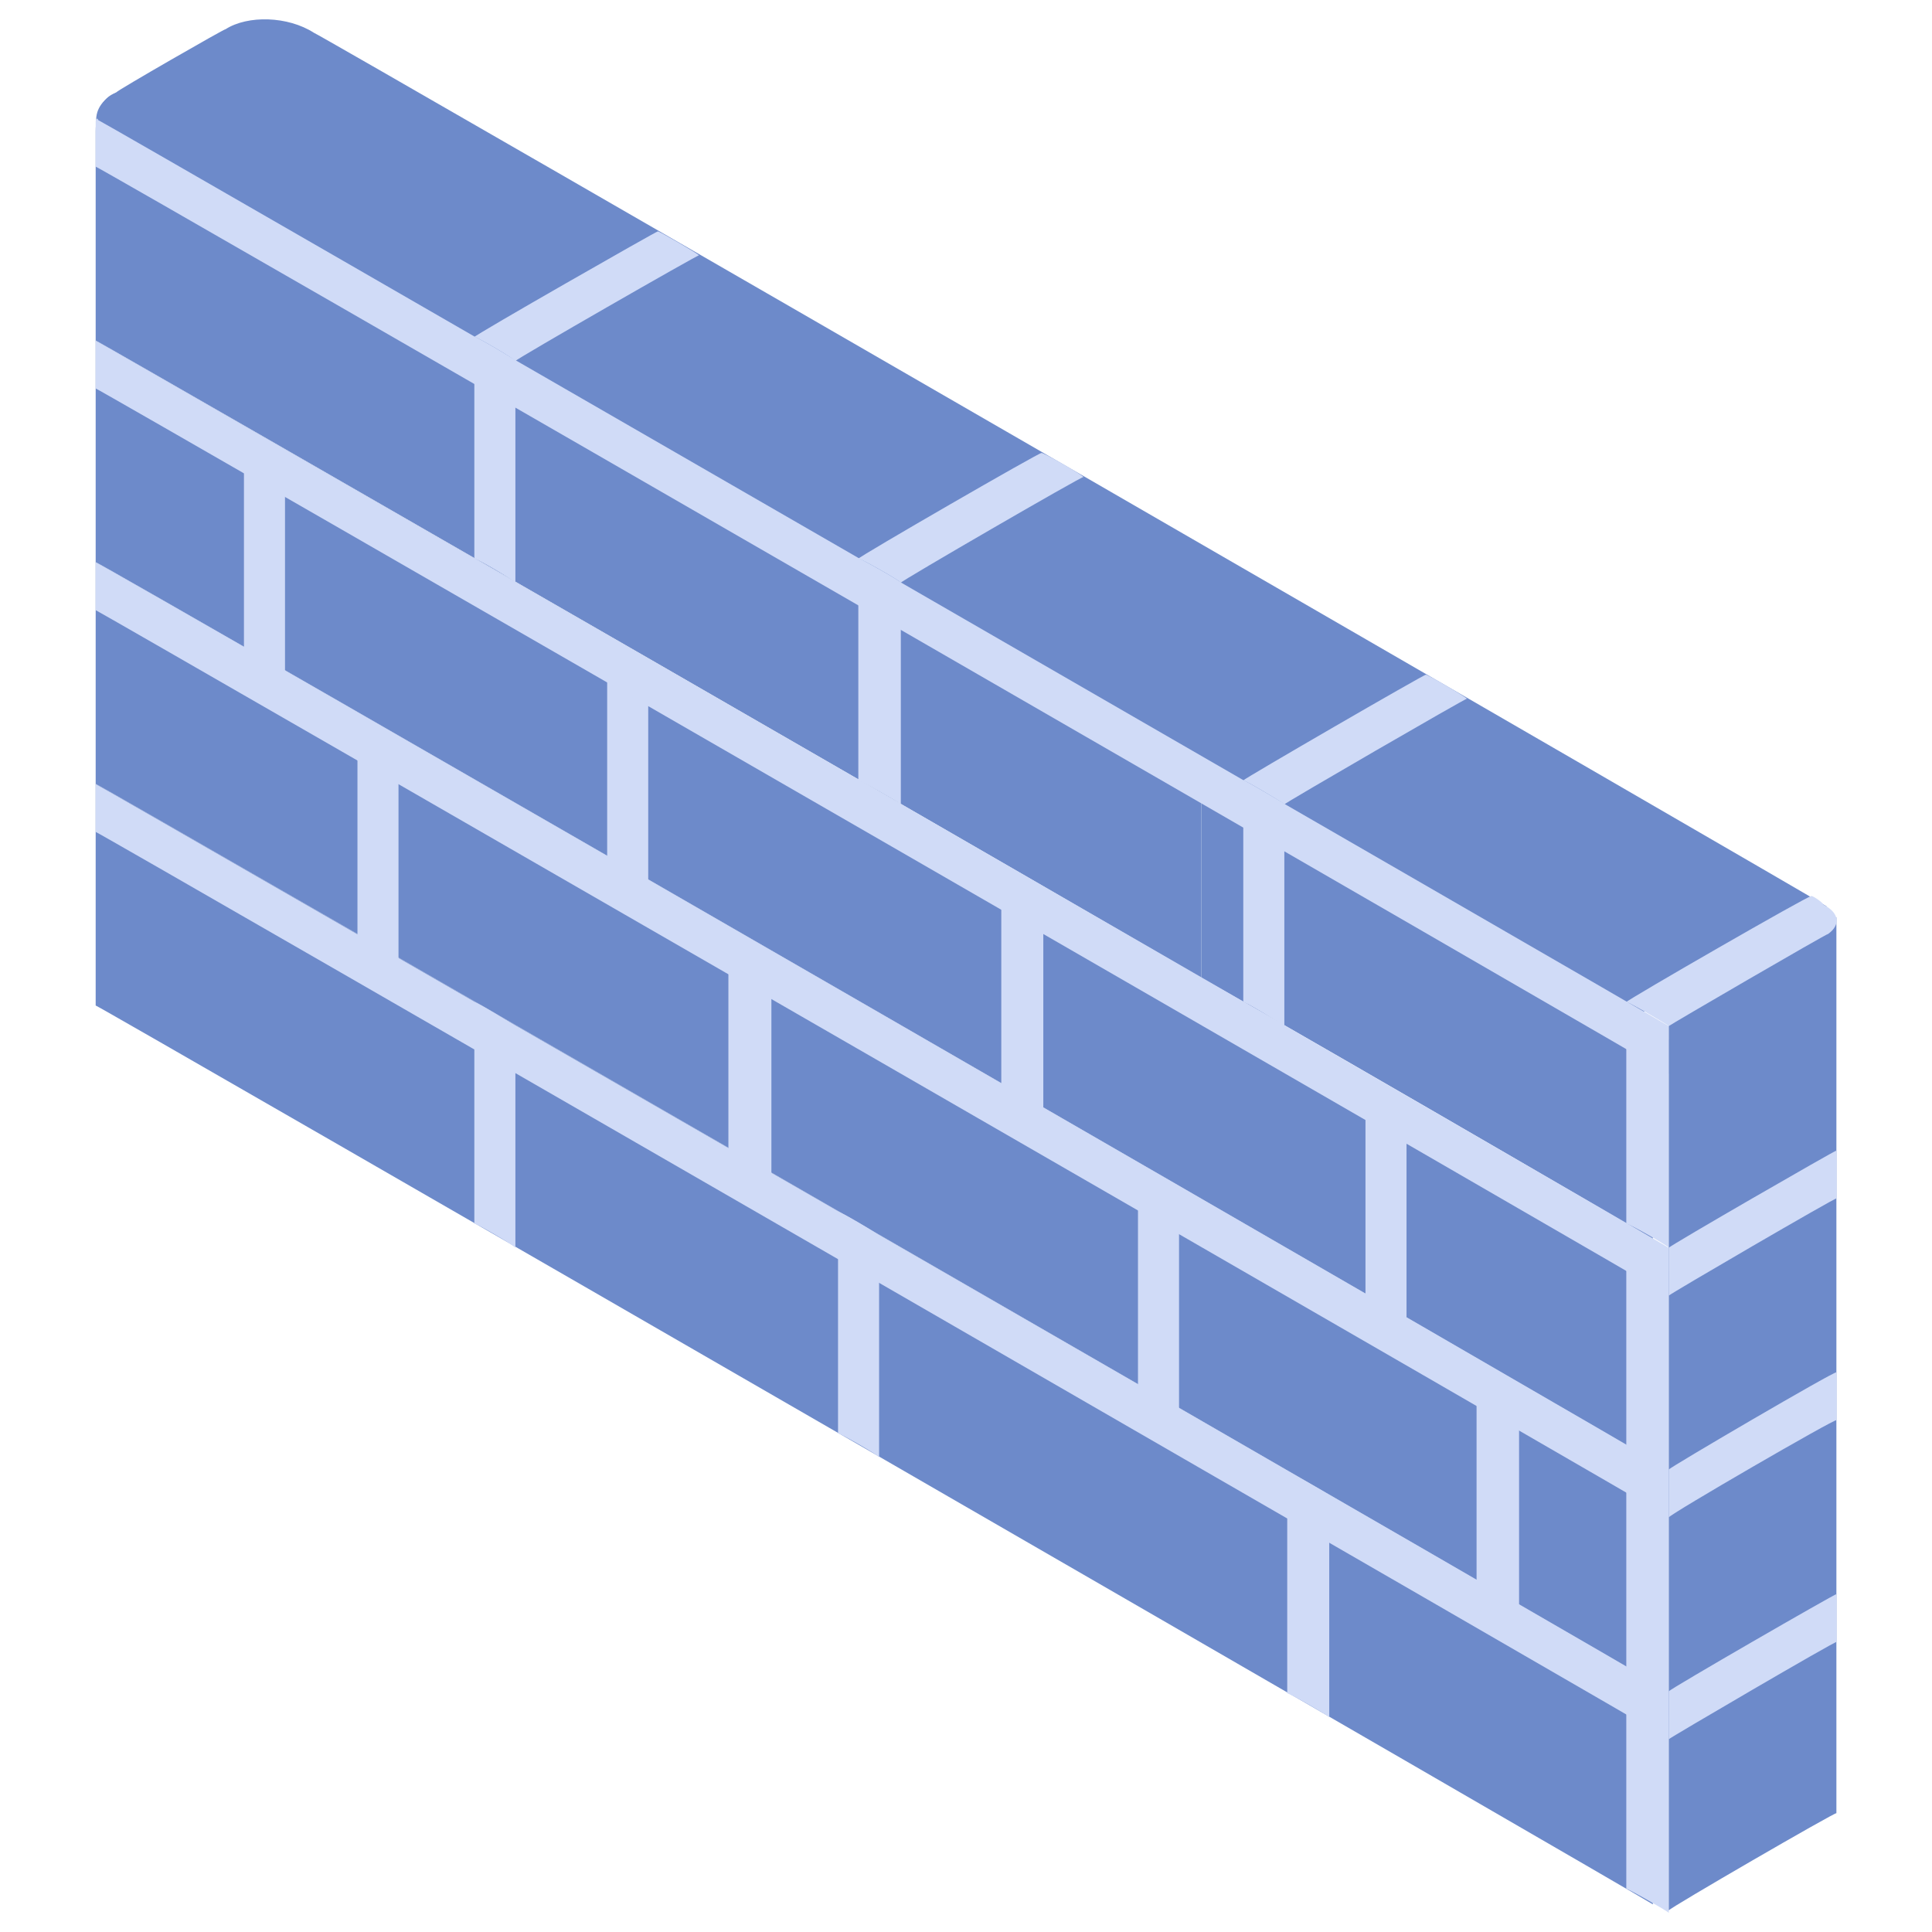 <svg xmlns="http://www.w3.org/2000/svg" version="1.1" xmlns:xlink="http://www.w3.org/1999/xlink" width="100%" height="100%" id="svgWorkerArea" viewBox="0 0 400 400" xmlns:artdraw="https://artdraw.muisca.co" style="background: white;"><defs id="defsdoc"><pattern id="patternBool" x="0" y="0" width="10" height="10" patternUnits="userSpaceOnUse" patternTransform="rotate(35)"><circle cx="5" cy="5" r="4" style="stroke: none;fill: #ff000070;"></circle></pattern></defs><g id="fileImp-281003739" class="cosito"><path id="pathImp-384472106" fill="#6D8ACA" class="grouped" d="M248.708 147.256C248.708 146.911 28.808 20.111 28.808 20.398 24.108 17.111 19.808 20.311 19.808 27.171 19.808 26.811 19.808 70.311 19.808 70.501 19.808 70.311 248.708 202.111 248.708 202.531 248.708 202.111 248.708 146.911 248.708 147.256 248.708 146.911 248.708 146.911 248.708 147.256"></path><path id="pathImp-391755053" fill="#6D8ACA" class="grouped" d="M342.207 256.595C342.207 256.311 19.808 70.311 19.808 70.501 19.808 70.311 19.808 115.911 19.808 116.399 19.808 115.911 342.207 302.011 342.207 302.493 342.207 302.011 342.207 256.311 342.207 256.595 342.207 256.311 342.207 256.311 342.207 256.595"></path><path id="pathImp-216449522" fill="#6D8ACA" class="grouped" d="M342.207 302.493C342.207 302.011 19.808 115.911 19.808 116.399 19.808 115.911 19.808 161.911 19.808 162.298 19.808 161.911 342.207 348.011 342.207 348.391 342.207 348.011 342.207 302.011 342.207 302.493 342.207 302.011 342.207 302.011 342.207 302.493"></path><path id="pathImp-483405251" fill="#6D8ACA" class="grouped" d="M342.207 348.378C342.207 348.011 19.808 161.911 19.808 162.284 19.808 161.911 19.808 207.811 19.808 208.182 19.808 207.811 342.207 394.011 342.207 394.276 342.207 394.011 342.207 348.011 342.207 348.378 342.207 348.011 342.207 348.011 342.207 348.378M342.207 210.683C342.207 210.411 248.708 156.111 248.708 156.626 248.708 156.111 248.708 202.111 248.708 202.524 248.708 202.111 342.207 256.311 342.207 256.581 342.207 256.311 342.207 210.411 342.207 210.683 342.207 210.411 342.207 210.411 342.207 210.683"></path><path id="pathImp-861093707" fill="#6D8ACA" class="grouped" d="M65.007 6.796C59.608 3.311 51.307 3.111 46.708 6.043 46.708 5.811 24.108 18.811 24.108 19.097 17.808 22.211 18.808 28.611 25.707 32.98 25.707 32.711 336.207 211.611 336.207 212.038 336.207 211.611 378.207 187.411 378.207 187.667 378.207 187.411 65.007 6.411 65.007 6.796 65.007 6.411 65.007 6.411 65.007 6.796"></path><path id="pathImp-306314114" fill="#D0DBF7" class="grouped" d="M106.707 74.745C106.707 74.411 98.207 69.411 98.207 69.777 98.207 69.411 98.207 115.311 98.207 115.676 98.207 115.311 106.707 120.311 106.707 120.642 106.707 120.311 106.707 74.411 106.707 74.745 106.707 74.411 106.707 74.411 106.707 74.745M59.008 97.983C59.008 97.611 50.508 92.611 50.508 93.016 50.508 92.611 50.508 138.611 50.508 138.914 50.508 138.611 59.008 143.611 59.008 143.881 59.008 143.611 59.008 97.611 59.008 97.983 59.008 97.611 59.008 97.611 59.008 97.983M134.208 141.486C134.208 141.111 125.707 136.111 125.707 136.519 125.707 136.111 125.707 182.111 125.707 182.417 125.707 182.111 134.208 187.111 134.208 187.384 134.208 187.111 134.208 141.111 134.208 141.486 134.208 141.111 134.208 141.111 134.208 141.486M82.507 157.452C82.507 157.111 74.007 152.311 74.007 152.485 74.007 152.311 74.007 198.011 74.007 198.383 74.007 198.011 82.507 203.011 82.507 203.35 82.507 203.011 82.507 157.111 82.507 157.452 82.507 157.111 82.507 157.111 82.507 157.452M159.708 201.952C159.708 201.511 150.808 196.611 150.808 196.985 150.808 196.611 150.808 242.511 150.808 242.883 150.808 242.511 159.708 247.511 159.708 247.85 159.708 247.511 159.708 201.511 159.708 201.952 159.708 201.511 159.708 201.511 159.708 201.952M106.707 212.452C106.707 212.311 98.207 207.111 98.207 207.485 98.207 207.111 98.207 253.011 98.207 253.383 98.207 253.011 106.707 258.011 106.707 258.351 106.707 258.011 106.707 212.311 106.707 212.452 106.707 212.311 106.707 212.311 106.707 212.452M182.007 255.867C182.007 255.511 173.507 250.511 173.507 250.9 173.507 250.511 173.507 296.511 173.507 296.798 173.507 296.511 182.007 301.311 182.007 301.765 182.007 301.311 182.007 255.511 182.007 255.867 182.007 255.511 182.007 255.511 182.007 255.867M275.207 309.666C275.207 309.311 266.507 304.511 266.507 304.699 266.507 304.511 266.507 350.311 266.507 350.597 266.507 350.311 275.207 355.311 275.207 355.564 275.207 355.311 275.207 309.311 275.207 309.666 275.207 309.311 275.207 309.311 275.207 309.666M345.507 350.147C345.507 349.811 336.707 345.011 336.707 345.18 336.707 345.011 336.707 390.811 336.707 391.079 336.707 390.811 345.507 395.811 345.507 396.046 345.507 395.811 345.507 349.811 345.507 350.147 345.507 349.811 345.507 349.811 345.507 350.147M244.107 250.714C244.107 250.411 235.607 245.311 235.607 245.747 235.607 245.311 235.607 291.411 235.607 291.645 235.607 291.411 244.107 296.111 244.107 296.612 244.107 296.111 244.107 250.411 244.107 250.714 244.107 250.411 244.107 250.411 244.107 250.714M314.507 291.299C314.507 290.911 305.707 286.011 305.707 286.332 305.707 286.011 305.707 332.011 305.707 332.23 305.707 332.011 314.507 337.011 314.507 337.197 314.507 337.011 314.507 290.911 314.507 291.299 314.507 290.911 314.507 290.911 314.507 291.299M216.007 188.577C216.007 188.111 207.308 183.311 207.308 183.61 207.308 183.311 207.308 229.111 207.308 229.509 207.308 229.111 216.007 234.011 216.007 234.475 216.007 234.011 216.007 188.111 216.007 188.577 216.007 188.111 216.007 188.111 216.007 188.577M291.207 232.081C291.207 231.811 282.707 226.911 282.707 227.114 282.707 226.911 282.707 272.511 282.707 273.012 282.707 272.511 291.207 277.611 291.207 277.979 291.207 277.611 291.207 231.811 291.207 232.081 291.207 231.811 291.207 231.811 291.207 232.081M345.507 263.32C345.507 262.911 336.707 258.011 336.707 258.353 336.707 258.011 336.707 303.911 336.707 304.252 336.707 303.911 345.507 309.011 345.507 309.219 345.507 309.011 345.507 262.911 345.507 263.32 345.507 262.911 345.507 262.911 345.507 263.32"></path><path id="pathImp-228211970" fill="#D0DBF7" class="grouped" d="M345.507 309.219C345.507 309.011 336.707 303.911 336.707 304.252 336.707 303.911 336.707 349.811 336.707 350.15 336.707 349.811 345.507 354.911 345.507 355.117 345.507 354.911 345.507 309.011 345.507 309.219 345.507 309.011 345.507 309.011 345.507 309.219M345.507 258.364C345.507 258.011 19.808 70.311 19.808 70.515 19.808 70.311 19.808 80.111 19.808 80.428 19.808 80.111 345.507 268.011 345.507 268.277 345.507 268.011 345.507 258.011 345.507 258.364 345.507 258.011 345.507 258.011 345.507 258.364M345.507 212.439C345.507 212.311 20.308 24.611 20.308 24.845 20.207 24.311 19.808 24.611 19.808 25.18 19.808 24.811 19.808 34.111 19.808 34.503 19.808 34.111 345.507 222.111 345.507 222.352 345.507 222.111 345.507 212.311 345.507 212.439 345.507 212.311 345.507 212.311 345.507 212.439"></path><path id="pathImp-134870927" fill="#D0DBF7" class="grouped" d="M345.507 304.262C345.507 303.911 19.808 115.911 19.808 116.413 19.808 115.911 19.808 126.111 19.808 126.326 19.808 126.111 345.507 313.911 345.507 314.175 345.507 313.911 345.507 303.911 345.507 304.262 345.507 303.911 345.507 303.911 345.507 304.262M345.507 350.175C345.507 349.811 19.808 162.111 19.808 162.325 19.808 162.111 19.808 171.911 19.808 172.238 19.808 171.911 345.507 359.911 345.507 360.087 345.507 359.911 345.507 349.811 345.507 350.175 345.507 349.811 345.507 349.811 345.507 350.175M186.507 120.642C186.507 120.311 177.708 115.311 177.708 115.676 177.708 115.311 177.708 161.311 177.708 161.574 177.708 161.311 186.507 166.311 186.507 166.541 186.507 166.311 186.507 120.311 186.507 120.642 186.507 120.311 186.507 120.311 186.507 120.642M265.908 166.541C265.908 166.311 257.408 161.311 257.408 161.574 257.408 161.311 257.408 207.111 257.408 207.472 257.408 207.111 265.908 212.311 265.908 212.439 265.908 212.311 265.908 166.311 265.908 166.541 265.908 166.311 265.908 166.311 265.908 166.541M345.507 215.26C345.507 215.011 336.707 210.011 336.707 210.293 336.707 210.011 336.707 253.011 336.707 253.37 336.707 253.011 345.507 258.011 345.507 258.337 345.507 258.011 345.507 215.011 345.507 215.26 345.507 215.011 345.507 215.011 345.507 215.26M136.208 47.903C136.208 47.711 98.207 69.411 98.207 69.777 98.207 69.411 106.707 74.411 106.707 74.745 106.707 74.411 144.708 52.611 144.708 52.87 144.708 52.611 136.208 47.711 136.208 47.903 136.208 47.711 136.208 47.711 136.208 47.903"></path><path id="pathImp-579665130" fill="#D0DBF7" class="grouped" d="M215.607 93.801C215.607 93.411 177.708 115.311 177.708 115.676 177.708 115.311 186.507 120.311 186.507 120.642 186.507 120.311 224.308 98.411 224.308 98.768 224.308 98.411 215.607 93.411 215.607 93.801 215.607 93.411 215.607 93.411 215.607 93.801M295.207 139.699C295.207 139.411 257.408 161.311 257.408 161.574 257.408 161.311 265.908 166.311 265.908 166.541 265.908 166.311 303.707 144.411 303.707 144.666 303.707 144.411 295.207 139.411 295.207 139.699 295.207 139.411 295.207 139.411 295.207 139.699"></path><path id="pathImp-555030134" fill="#6D8ACA" class="grouped" d="M380.207 189.901C380.207 189.411 345.507 209.811 345.507 210.02 345.507 209.811 345.507 395.111 345.507 395.523 345.507 395.111 380.207 375.011 380.207 375.404 380.207 375.011 380.207 189.411 380.207 189.901 380.207 189.411 380.207 189.411 380.207 189.901"></path><path id="pathImp-300872724" fill="#D0DBF7" class="grouped" d="M380.207 330.055C380.207 329.811 345.507 349.811 345.507 350.175 345.507 349.811 345.507 359.911 345.507 360.087 345.507 359.911 380.207 339.611 380.207 339.968 380.207 339.611 380.207 329.811 380.207 330.055 380.207 329.811 380.207 329.811 380.207 330.055M380.207 284.132C380.207 283.611 345.507 303.911 345.507 304.251 345.507 303.911 345.507 313.611 345.507 314.164 345.507 313.611 380.207 293.511 380.207 294.045 380.207 293.511 380.207 283.611 380.207 284.132 380.207 283.611 380.207 283.611 380.207 284.132M380.207 238.219C380.207 238.011 345.507 258.011 345.507 258.337 345.507 258.011 345.507 268.011 345.507 268.25 345.507 268.011 380.207 247.811 380.207 248.131 380.207 247.811 380.207 238.011 380.207 238.219 380.207 238.011 380.207 238.011 380.207 238.219M374.908 185.578C374.908 185.111 336.707 207.111 336.707 207.472 336.707 207.111 345.507 212.311 345.507 212.439 345.507 212.311 378.507 193.111 378.507 193.357 381.207 191.411 380.707 188.911 377.507 187.3 377.507 186.911 374.908 185.111 374.908 185.578 374.908 185.111 374.908 185.111 374.908 185.578"></path></g></svg>